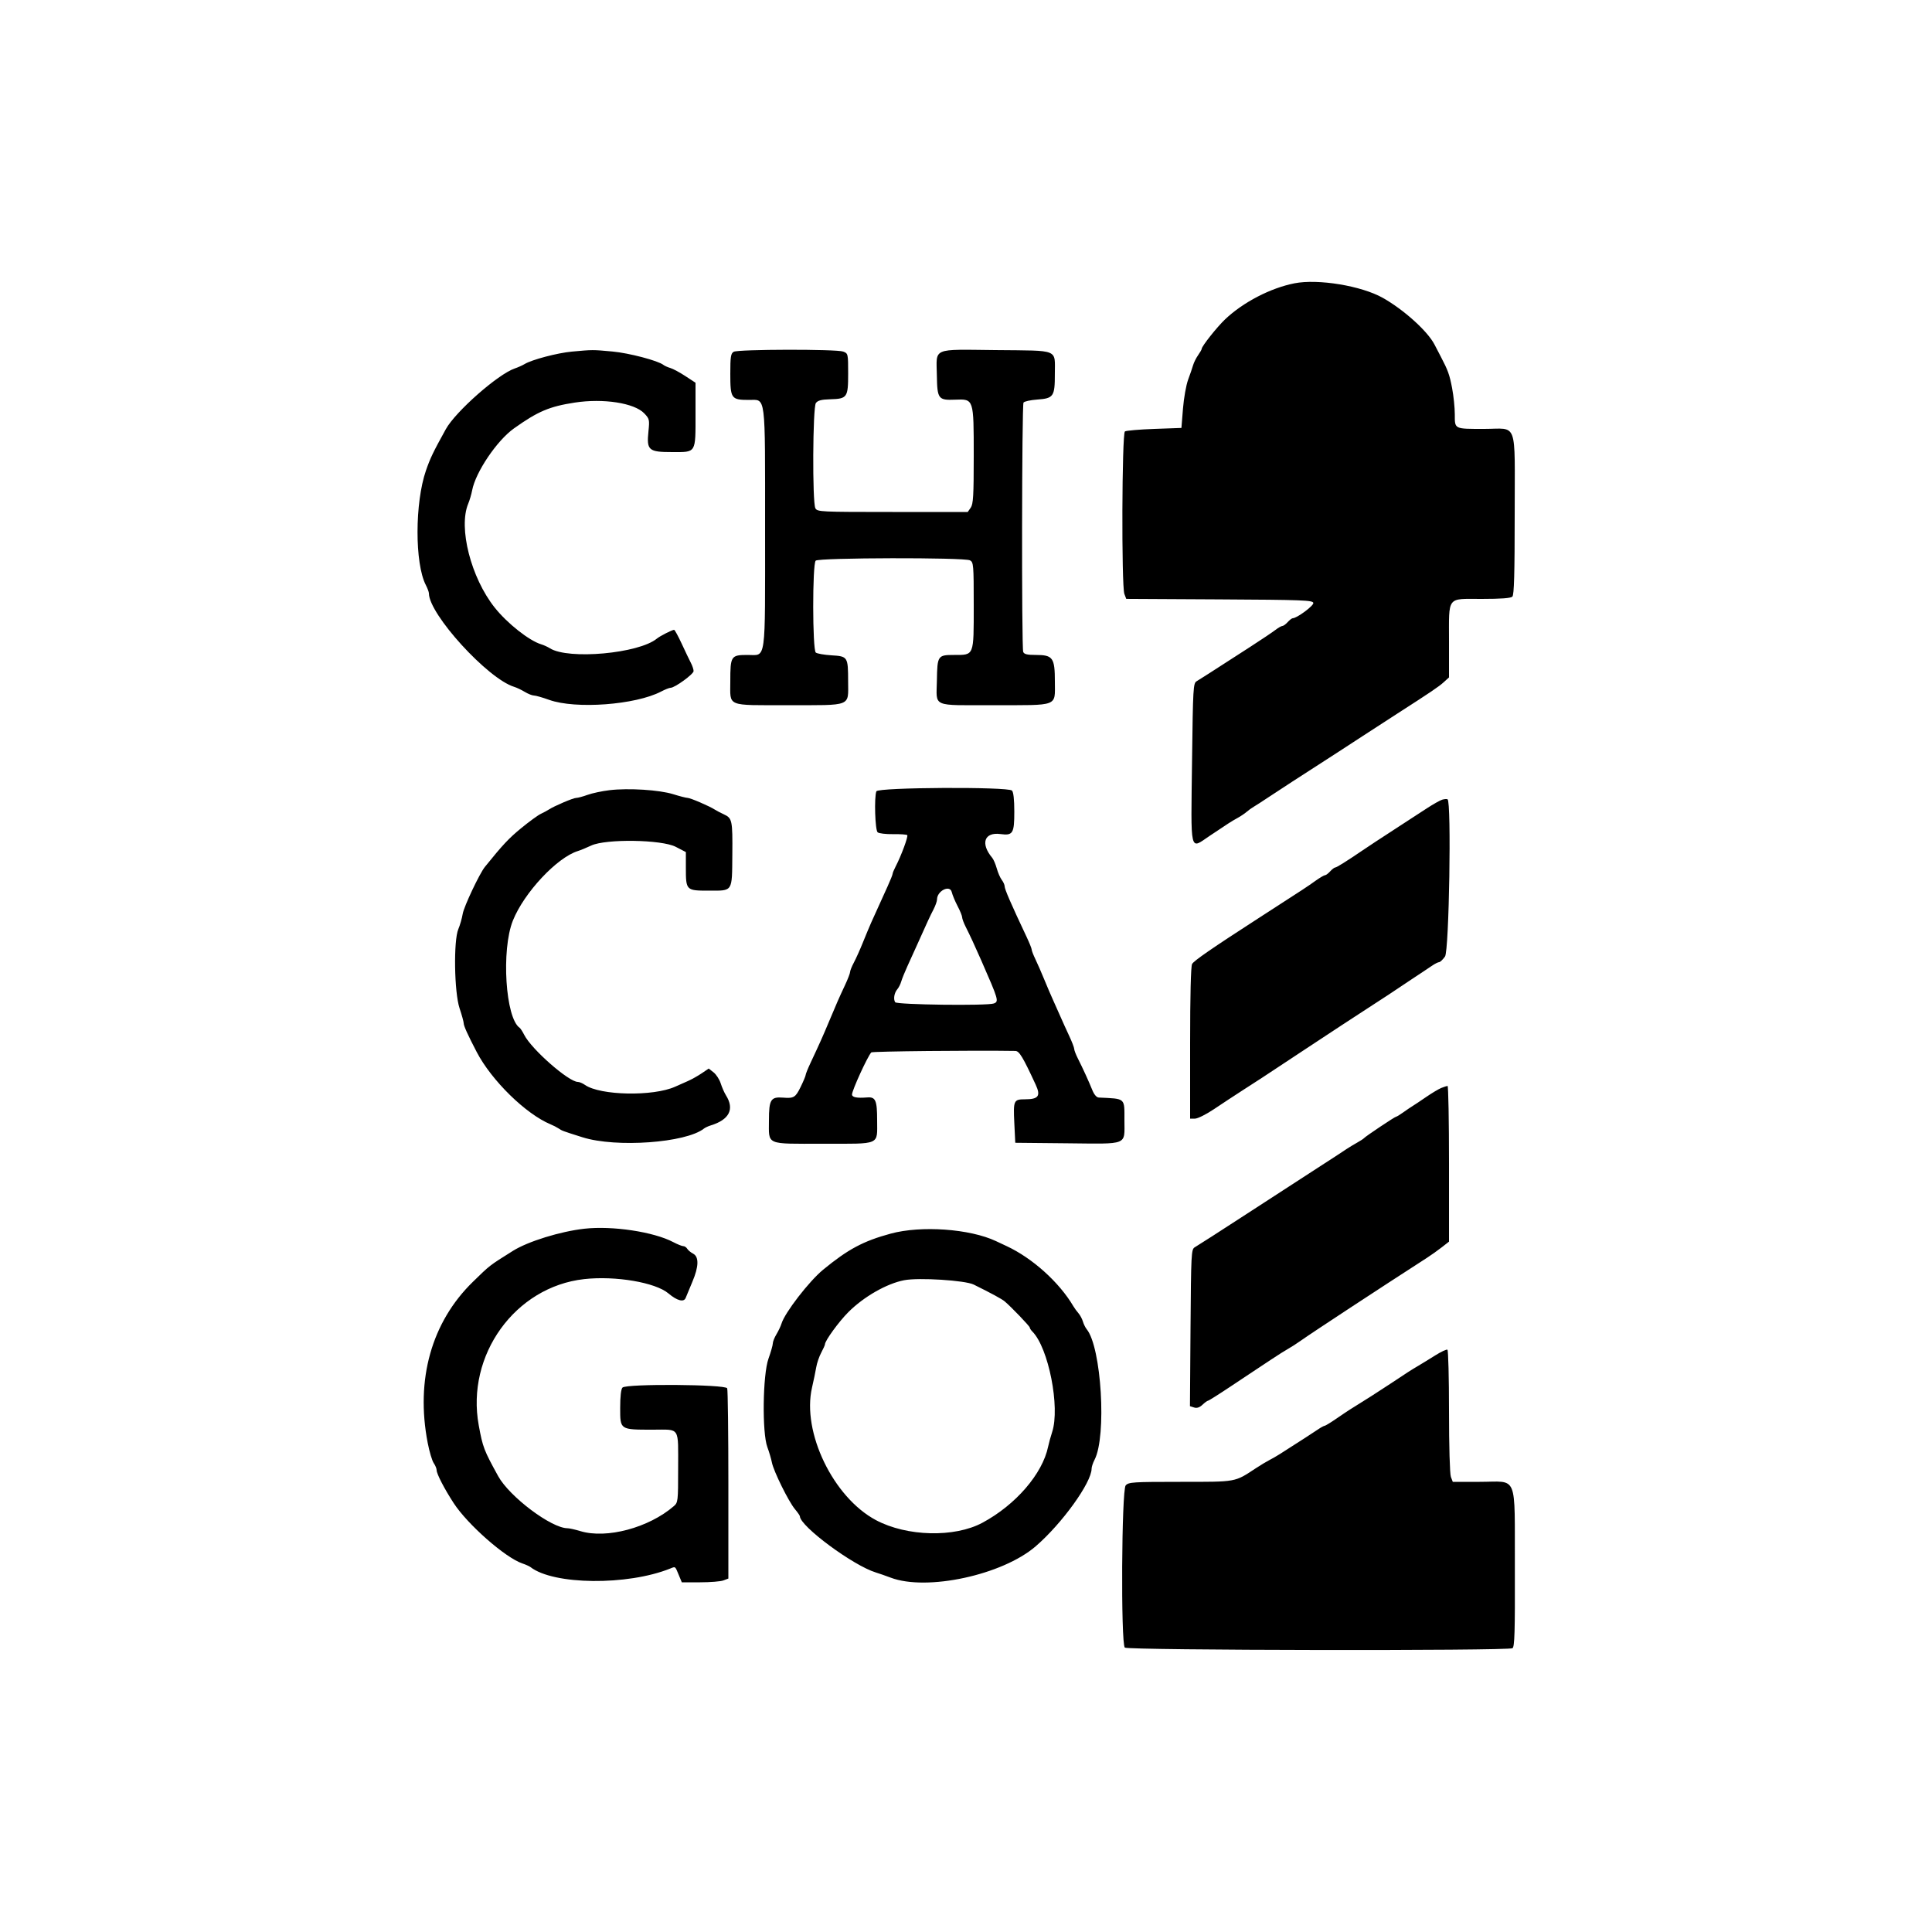 <svg width="400" height="400" viewBox="0 0 400 400" fill="none" xmlns="http://www.w3.org/2000/svg">
<g clip-path="url(#clip0_399_4790)">
<path fill-rule="evenodd" clip-rule="evenodd" d="M268.001 58.656C263.047 59.631 257.374 62.576 253.654 66.105C251.97 67.702 248.801 71.696 248.801 72.221C248.801 72.362 248.465 72.954 248.053 73.538C247.642 74.122 247.178 75.05 247.022 75.6C246.865 76.15 246.402 77.5 245.991 78.6C245.581 79.7 245.1 82.4 244.923 84.6L244.601 88.6L239.001 88.8C235.921 88.91 233.176 89.146 232.901 89.324C232.276 89.728 232.171 121.344 232.79 122.97L233.178 123.992L252.484 124.096C269.687 124.189 271.803 124.269 271.911 124.83C272.021 125.397 268.509 128 267.636 128C267.465 128 266.999 128.36 266.601 128.8C266.203 129.24 265.708 129.6 265.502 129.6C265.296 129.6 264.649 129.97 264.064 130.421C263.479 130.873 261.111 132.463 258.801 133.954C250.162 139.532 248.48 140.611 247.75 141.043C247.044 141.461 246.99 142.393 246.801 157.443C246.555 177.099 246.267 175.857 250.421 173.073C254.457 170.368 254.94 170.058 256.201 169.364C256.861 169.001 257.717 168.426 258.104 168.087C258.49 167.748 259.147 167.275 259.562 167.036C259.978 166.796 261.371 165.897 262.659 165.037C263.947 164.178 266.171 162.721 267.601 161.799C269.031 160.878 271.641 159.194 273.401 158.056C275.161 156.919 276.871 155.814 277.201 155.601C277.531 155.388 279.781 153.923 282.201 152.345C284.621 150.767 287.771 148.725 289.201 147.806C296.306 143.241 297.887 142.173 298.901 141.25L300.001 140.25V132.899C300.001 123.276 299.453 124 306.735 124C310.795 124 312.791 123.85 313.121 123.52C313.479 123.162 313.601 118.794 313.601 106.334C313.601 86.731 314.349 88.8 307.26 88.8C301.035 88.8 301.201 88.883 301.201 85.792C301.201 84.405 300.948 81.949 300.639 80.334C300.109 77.561 299.791 76.68 298.282 73.8C297.936 73.14 297.356 72.026 296.993 71.324C295.561 68.556 290.649 64.122 286.302 61.673C281.861 59.17 272.896 57.693 268.001 58.656ZM118.401 72.795C115.399 73.07 110.107 74.467 108.601 75.382C108.161 75.649 107.241 76.059 106.557 76.294C103.095 77.479 94.315 85.217 92.303 88.855C89.679 93.603 89.087 94.834 88.196 97.4C85.876 104.083 85.858 116.668 88.162 121.124C88.513 121.804 88.801 122.576 88.801 122.84C88.801 127.169 101 140.548 106.457 142.205C106.976 142.362 107.962 142.831 108.648 143.246C109.334 143.661 110.188 144 110.547 144C110.905 144 112.324 144.404 113.699 144.899C119.173 146.865 131.598 145.941 136.88 143.175C137.694 142.749 138.575 142.4 138.839 142.4C139.706 142.4 143.601 139.571 143.601 138.94C143.601 138.601 143.352 137.846 143.048 137.262C142.744 136.678 141.891 134.895 141.153 133.3C140.415 131.705 139.702 130.4 139.568 130.4C139.165 130.4 136.645 131.681 136.001 132.213C132.257 135.308 117.682 136.629 113.854 134.22C113.385 133.925 112.577 133.557 112.06 133.402C109.571 132.657 105.032 129.073 102.423 125.793C97.506 119.611 94.865 109.254 96.938 104.287C97.234 103.579 97.599 102.34 97.75 101.533C98.457 97.76 102.875 91.212 106.411 88.696C111.374 85.165 113.744 84.159 119.001 83.35C124.917 82.44 131.324 83.432 133.377 85.575C134.457 86.702 134.502 86.893 134.256 89.29C133.852 93.241 134.264 93.6 139.21 93.6C144.194 93.6 144.001 93.92 144.001 85.648V79.243L141.901 77.867C140.746 77.11 139.351 76.358 138.801 76.196C138.251 76.034 137.605 75.746 137.365 75.555C136.258 74.675 130.24 73.092 126.801 72.777C122.659 72.397 122.753 72.397 118.401 72.795ZM151.901 72.832C151.305 73.179 151.201 73.859 151.201 77.391C151.201 82.528 151.394 82.8 155.039 82.8C158.617 82.8 158.401 81.089 158.401 109.452C158.401 137.639 158.682 135.6 154.801 135.6C151.333 135.6 151.201 135.801 151.201 141.094C151.201 146.402 150.225 146 163.107 146C176.53 146 175.603 146.365 175.595 141.086C175.587 135.97 175.531 135.883 172.128 135.675C170.628 135.583 169.176 135.327 168.901 135.105C168.201 134.541 168.182 116.779 168.881 116.08C169.51 115.451 199.658 115.388 200.827 116.014C201.557 116.404 201.601 116.939 201.601 125.352C201.601 135.9 201.72 135.6 197.518 135.6C194.152 135.6 194.056 135.743 193.974 140.878C193.884 146.518 192.704 146 205.651 146C219.338 146 218.401 146.354 218.401 141.186C218.401 136.167 217.999 135.6 214.444 135.6C212.663 135.6 212.027 135.445 211.844 134.967C211.494 134.056 211.556 83.888 211.907 83.352C212.069 83.105 213.35 82.822 214.755 82.722C218.128 82.483 218.403 82.084 218.395 77.424C218.386 72.179 219.464 72.619 206.279 72.483C192.789 72.343 193.87 71.885 193.966 77.703C194.047 82.613 194.254 82.888 197.759 82.749C201.624 82.596 201.601 82.525 201.601 94.355C201.601 102.638 201.501 104.365 200.978 105.111L200.356 106H184.792C169.815 106 169.214 105.971 168.815 105.226C168.167 104.016 168.262 84.343 168.92 83.443C169.306 82.915 170.057 82.716 171.859 82.667C175.415 82.569 175.601 82.304 175.601 77.341C175.601 73.243 175.586 73.174 174.575 72.79C173.187 72.263 152.814 72.3 151.901 72.832ZM126.201 163.598C124.661 163.781 122.613 164.217 121.651 164.566C120.688 164.914 119.625 165.2 119.289 165.2C118.68 165.2 114.74 166.878 113.601 167.623C113.271 167.839 112.527 168.238 111.948 168.511C111.37 168.784 109.539 170.121 107.881 171.482C105.327 173.579 104.08 174.91 100.39 179.484C99.284 180.854 96.058 187.679 95.803 189.185C95.642 190.139 95.233 191.567 94.895 192.359C93.877 194.739 94.043 205.443 95.148 208.752C95.617 210.156 96.001 211.545 96.001 211.84C96.001 212.387 96.839 214.241 98.693 217.8C101.771 223.707 108.872 230.657 114.001 232.785C114.551 233.013 115.271 233.381 115.601 233.602C116.384 234.128 116.399 234.134 120.601 235.462C127.549 237.658 142.034 236.617 145.755 233.653C146 233.458 146.623 233.168 147.139 233.01C150.998 231.825 152.108 229.641 150.305 226.777C149.967 226.239 149.477 225.128 149.217 224.306C148.956 223.485 148.291 222.457 147.738 222.022L146.733 221.231L145.267 222.224C144.461 222.77 143.171 223.492 142.401 223.828C141.631 224.165 140.461 224.684 139.801 224.982C135.237 227.042 124.257 226.826 121.098 224.613C120.617 224.276 119.961 224 119.641 224C117.752 224 110.081 217.278 108.542 214.273C108.183 213.573 107.757 212.91 107.594 212.8C104.649 210.803 103.754 196.68 106.187 190.598C108.497 184.824 115.335 177.514 119.663 176.191C120.179 176.034 121.411 175.526 122.401 175.062C125.437 173.641 136.989 173.814 139.901 175.324L142.001 176.413V179.633C142.001 184.361 142.04 184.4 146.766 184.4C151.785 184.4 151.552 184.756 151.62 176.981C151.683 169.8 151.599 169.398 149.852 168.593C149.164 168.276 148.331 167.839 148.001 167.623C146.921 166.916 142.937 165.2 142.362 165.195C142.054 165.192 140.715 164.849 139.388 164.433C136.526 163.535 130.128 163.13 126.201 163.598ZM181.444 163.833C180.967 165.076 181.178 171.883 181.708 172.323C181.986 172.554 183.425 172.725 184.905 172.702C186.385 172.68 187.704 172.77 187.837 172.903C188.08 173.146 186.579 177.2 185.428 179.407C185.086 180.063 184.805 180.746 184.803 180.925C184.802 181.103 184.334 182.273 183.763 183.525C181.367 188.778 181.052 189.474 180.377 191C179.987 191.88 179.199 193.77 178.624 195.2C178.049 196.63 177.224 198.466 176.79 199.279C176.356 200.093 176.001 200.975 176.001 201.239C176.001 201.504 175.529 202.728 174.951 203.96C173.685 206.663 173.226 207.707 171.598 211.6C170.33 214.632 169.716 216.003 167.837 220.006C167.267 221.219 166.801 222.371 166.801 222.566C166.801 222.761 166.33 223.883 165.754 225.06C164.701 227.213 164.338 227.434 162.148 227.254C159.587 227.044 159.201 227.654 159.201 231.91C159.201 237.184 158.322 236.8 170.401 236.8C182.469 236.8 181.601 237.174 181.601 231.969C181.601 227.798 181.282 227.068 179.522 227.213C177.431 227.385 176.401 227.186 176.401 226.611C176.401 225.752 179.575 218.808 180.387 217.89C180.59 217.66 201.512 217.448 210.219 217.587C211.029 217.6 211.774 218.836 214.423 224.559C215.513 226.914 215.013 227.6 212.205 227.6C209.882 227.6 209.776 227.836 210.001 232.478L210.201 236.6L220.952 236.707C233.737 236.833 232.801 237.207 232.801 231.975C232.801 227.225 233.115 227.505 227.481 227.235C227.038 227.213 226.528 226.621 226.157 225.7C225.441 223.918 224.185 221.171 223.149 219.121C222.737 218.307 222.401 217.425 222.401 217.161C222.401 216.896 221.929 215.672 221.351 214.44C220.774 213.208 219.99 211.48 219.609 210.6C219.229 209.72 218.546 208.19 218.093 207.2C217.639 206.21 216.79 204.23 216.206 202.8C215.621 201.37 214.796 199.48 214.371 198.6C213.946 197.72 213.599 196.823 213.6 196.606C213.601 196.389 213.133 195.219 212.56 194.006C209.296 187.087 208.001 184.104 208.001 183.501C208.001 183.2 207.734 182.604 207.407 182.176C207.081 181.749 206.614 180.68 206.37 179.8C206.126 178.92 205.701 177.93 205.425 177.6C202.945 174.636 203.784 172.232 207.142 172.683C209.712 173.028 210.001 172.558 210.001 168.031C210.001 165.554 209.828 163.987 209.521 163.68C208.7 162.859 181.761 163.005 181.444 163.833ZM298.599 165.563C298.157 165.693 296.717 166.504 295.399 167.364C294.08 168.225 291.291 170.039 289.201 171.397C285.183 174.007 283.637 175.023 282.199 176C278.824 178.293 276.739 179.6 276.455 179.6C276.274 179.6 275.799 179.96 275.401 180.4C275.003 180.84 274.523 181.2 274.336 181.2C274.148 181.2 273.297 181.695 272.445 182.3C270.409 183.745 270.778 183.503 260.401 190.203C250.98 196.285 247.166 198.918 246.809 199.585C246.552 200.066 246.401 206.117 246.401 215.974V231.6H247.41C247.966 231.6 249.721 230.726 251.31 229.658C252.9 228.589 255.641 226.787 257.401 225.652C259.161 224.517 260.871 223.413 261.201 223.199C261.531 222.985 265.683 220.243 270.429 217.105C275.174 213.967 280.844 210.248 283.029 208.84C286.494 206.607 288.465 205.308 292.19 202.8C292.681 202.47 293.604 201.859 294.241 201.443C294.879 201.026 295.889 200.351 296.485 199.943C297.081 199.534 297.744 199.2 297.958 199.2C298.171 199.2 298.719 198.677 299.174 198.038C300.026 196.841 300.527 165.929 299.701 165.487C299.536 165.398 299.04 165.433 298.599 165.563ZM197.051 184.7C197.196 185.305 197.74 186.609 198.258 187.597C198.777 188.585 199.201 189.629 199.201 189.918C199.201 190.206 199.539 191.107 199.952 191.921C200.765 193.52 201.89 195.948 203.14 198.8C206.752 207.038 206.842 207.345 205.768 207.757C204.449 208.263 185.665 208.027 185.335 207.5C184.924 206.846 185.143 205.554 185.791 204.8C186.074 204.47 186.436 203.75 186.594 203.2C186.752 202.65 187.335 201.21 187.889 200C188.443 198.79 189.219 197.08 189.613 196.2C192.07 190.716 192.56 189.656 193.243 188.346C193.66 187.546 194.001 186.592 194.001 186.226C194.001 184.444 196.668 183.109 197.051 184.7ZM298.412 225.245C297.869 225.462 296.455 226.306 295.271 227.12C294.087 227.934 292.818 228.78 292.451 229C292.084 229.22 291.22 229.805 290.531 230.3C289.842 230.795 289.177 231.2 289.055 231.2C288.802 231.2 282.707 235.271 282.401 235.644C282.291 235.778 281.661 236.189 281.001 236.556C280.341 236.924 279.333 237.534 278.761 237.912C278.188 238.29 277.198 238.945 276.561 239.366C275.923 239.788 274.231 240.883 272.801 241.8C270.386 243.35 268.535 244.55 258.101 251.336C252.567 254.935 248.222 257.727 247.35 258.243C246.641 258.663 246.595 259.55 246.484 274.911L246.367 291.135L247.218 291.405C247.803 291.591 248.348 291.414 248.961 290.838C249.451 290.377 249.968 290 250.11 290C250.252 290 252.4 288.645 254.884 286.988C257.369 285.332 259.671 283.801 260.001 283.587C260.331 283.373 261.748 282.433 263.151 281.499C264.553 280.565 266.155 279.552 266.711 279.249C267.266 278.947 268.459 278.177 269.361 277.539C271.772 275.834 285.545 266.791 295.401 260.442C296.281 259.875 297.676 258.884 298.501 258.239L300.001 257.066V240.933C300.001 232.06 299.866 224.811 299.701 224.825C299.536 224.839 298.956 225.028 298.412 225.245ZM121.001 254.392C116.004 254.951 109.304 257.026 106.201 258.974C101.222 262.102 101.504 261.883 97.907 265.389C89.347 273.733 86.012 285.615 88.549 298.726C88.903 300.556 89.464 302.441 89.797 302.915C90.129 303.39 90.401 304.054 90.401 304.392C90.401 305.149 92.017 308.268 93.927 311.2C96.838 315.665 104.639 322.517 108.157 323.698C108.841 323.928 109.597 324.268 109.837 324.454C114.615 328.156 129.895 328.314 138.753 324.753C139.874 324.302 139.757 324.213 140.539 326.1L141.16 327.6H144.955C147.041 327.6 149.211 327.424 149.775 327.21L150.801 326.82V307.443C150.801 296.785 150.692 287.781 150.558 287.433C150.242 286.608 129.698 286.463 128.881 287.28C128.576 287.585 128.401 289.122 128.401 291.49C128.401 296.055 128.319 296 135.184 296C140.894 296 140.401 295.229 140.401 304.163C140.401 310.819 140.37 311.088 139.501 311.837C134.316 316.313 125.581 318.647 120.165 317.004C119.085 316.677 117.875 316.407 117.476 316.404C114.136 316.384 105.488 309.879 103.143 305.624C100.181 300.245 99.952 299.647 99.118 295.095C96.455 280.558 106.646 266.421 120.938 264.827C127.423 264.104 135.707 265.512 138.401 267.795C140.191 269.312 141.589 269.672 141.964 268.712C142.16 268.21 142.788 266.697 143.36 265.35C144.687 262.226 144.736 260.204 143.501 259.556C143.006 259.296 142.457 258.839 142.281 258.542C142.105 258.244 141.738 258 141.466 258C141.193 258 140.257 257.624 139.386 257.165C135.35 255.038 126.781 253.745 121.001 254.392ZM184.401 255.41C178.728 256.953 175.581 258.635 170.414 262.883C167.516 265.267 162.492 271.767 161.807 274.023C161.643 274.56 161.17 275.561 160.755 276.247C160.34 276.933 160.001 277.787 160.001 278.146C160.001 278.504 159.598 279.923 159.105 281.298C157.914 284.621 157.761 296.616 158.87 299.6C159.239 300.59 159.664 302.03 159.815 302.8C160.172 304.614 163.279 310.901 164.586 312.456C165.144 313.119 165.604 313.783 165.608 313.931C165.662 316.011 176.658 324.143 181.343 325.568C182.035 325.779 183.411 326.258 184.401 326.634C191.876 329.469 207.53 326.09 214.418 320.154C219.874 315.453 225.993 306.961 226.003 304.076C226.005 303.704 226.28 302.875 226.614 302.233C229.151 297.37 228.041 278.916 224.988 275.2C224.717 274.87 224.363 274.15 224.201 273.6C224.039 273.05 223.629 272.284 223.289 271.897C222.95 271.511 222.476 270.861 222.237 270.454C219.313 265.486 213.759 260.482 208.401 257.988C207.851 257.732 206.861 257.268 206.201 256.957C200.789 254.408 190.716 253.693 184.401 255.41ZM201.601 265.959C205.285 267.782 207.418 268.939 208.001 269.43C209.346 270.562 213.201 274.582 213.201 274.852C213.201 275.012 213.443 275.385 213.739 275.681C217.082 279.024 219.516 291.381 217.837 296.486C217.528 297.429 217.152 298.79 217.003 299.512C215.841 305.139 210.297 311.562 203.401 315.268C197.619 318.376 187.748 318.134 181.355 314.727C172.507 310.012 165.991 296.507 168.118 287.291C168.46 285.811 168.856 283.901 168.998 283.046C169.141 282.191 169.605 280.844 170.029 280.052C170.454 279.26 170.801 278.482 170.801 278.324C170.801 277.58 173.67 273.636 175.653 271.652C178.846 268.46 183.59 265.749 187.201 265.054C190.222 264.473 199.817 265.076 201.601 265.959ZM297.173 280.607C295.978 281.358 294.371 282.344 293.601 282.797C292.121 283.67 291.506 284.065 287.75 286.561C286.458 287.419 284.771 288.515 284.001 288.997C283.231 289.478 282.061 290.214 281.401 290.631C280.741 291.049 279.905 291.572 279.543 291.795C279.181 292.018 277.902 292.875 276.701 293.7C275.501 294.525 274.395 295.2 274.243 295.2C274.092 295.2 273.481 295.534 272.885 295.941C271.942 296.586 269.21 298.35 265.001 301.032C264.341 301.453 263.351 302.024 262.801 302.3C262.251 302.577 260.991 303.336 260.001 303.987C255.564 306.904 256.14 306.8 244.388 306.8C234.566 306.8 233.673 306.858 233.063 307.531C232.209 308.475 232.037 340.276 232.881 341.12C233.455 341.694 312.241 341.816 313.143 341.244C313.586 340.964 313.676 337.91 313.635 324.551C313.574 304.792 314.398 306.8 306.347 306.8H300.781L300.391 305.774C300.168 305.186 300.001 299.384 300.001 292.198C300.001 285.295 299.853 279.556 299.673 279.444C299.492 279.333 298.367 279.856 297.173 280.607Z" fill="black"/>
</g>
<defs>
<clipPath id="clip0_399_4790">
<rect width="400" height="400" fill="white"/>
</clipPath>
</defs>
</svg>
